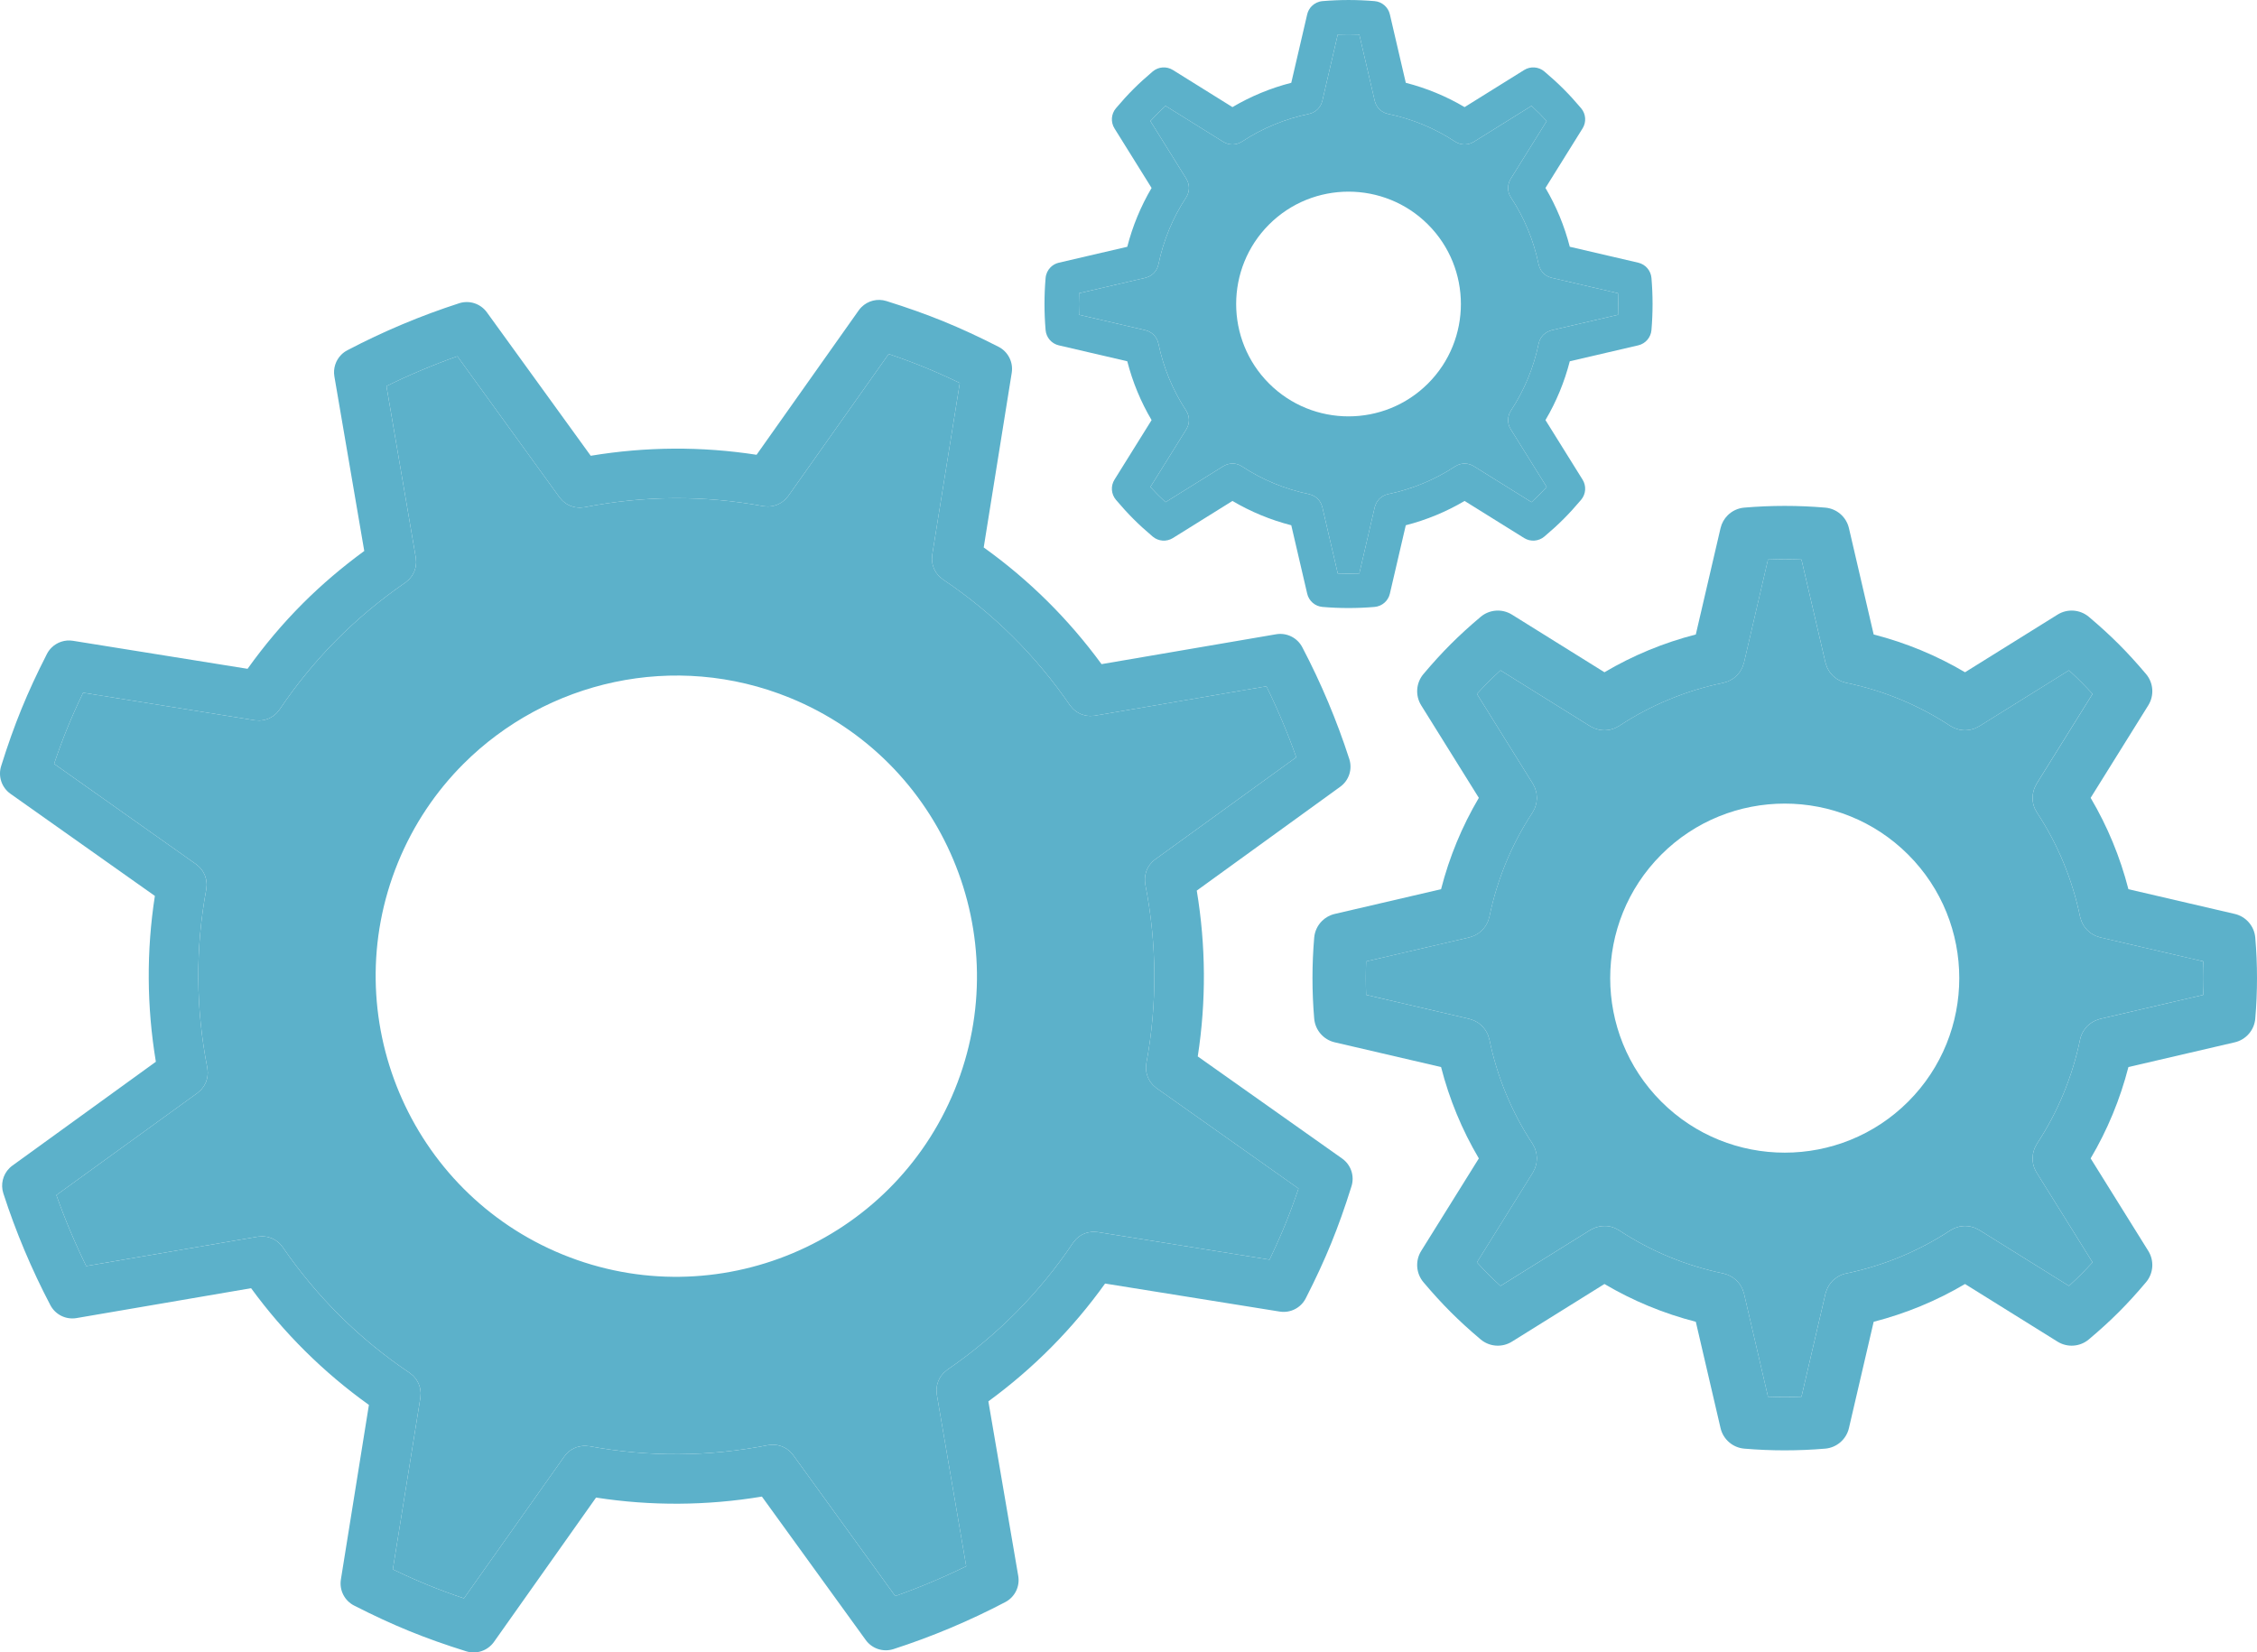 <?xml version="1.0" encoding="UTF-8"?><svg id="Laag_2" xmlns="http://www.w3.org/2000/svg" viewBox="0 0 2766.472 2025.597"><defs><style>.cls-1{fill:#5cb1ca;}</style></defs><g id="Layer_1"><g><g><path class="cls-1" d="M2633.216,864.613l-70.651,113.404c20.624,34.935,36.144,72.46,46.304,111.988l130.326,30.314c13.793,3.198,23.96,14.94,25.169,29.05,2.811,32.925,2.811,66.327,0,99.28-1.209,14.111-11.362,25.852-25.169,29.05l-130.326,30.314c-10.16,39.528-25.673,77.046-46.304,111.988l70.657,113.411c7.501,12.032,6.382,27.531-2.77,38.368-23.117,27.386-42.698,46.967-70.07,70.07-10.837,9.152-26.336,10.271-38.375,2.777l-113.404-70.65c-34.949,20.624-72.474,36.144-111.988,46.29l-30.314,130.326c-3.205,13.8-14.947,23.953-29.057,25.176-32.932,2.804-66.313,2.811-99.252,0-14.118-1.202-25.859-11.369-29.064-25.169l-30.321-130.333c-39.535-10.153-77.06-25.673-111.988-46.304l-113.411,70.657c-12.025,7.508-27.531,6.382-38.368-2.756-13.696-11.569-25.673-22.51-36.627-33.464-10.954-10.954-21.895-22.931-33.45-36.614-9.138-10.837-10.264-26.343-2.756-38.368l70.657-113.411c-20.638-34.935-36.158-72.46-46.304-111.988l-130.333-30.321c-13.807-3.212-23.96-14.94-25.169-29.05-2.818-32.987-2.811-66.396,0-99.28,.684-7.867,4.137-15.009,9.456-20.327,4.22-4.22,9.614-7.294,15.72-8.716l130.312-30.314c10.153-39.521,25.673-77.033,46.304-111.988l-70.651-113.404c-7.487-12.032-6.382-27.517,2.756-38.354,11.459-13.6,22.399-25.59,33.464-36.655,11.058-11.058,23.041-21.992,36.648-33.457,10.83-9.131,26.322-10.243,38.347-2.749l113.411,70.657c34.942-20.631,72.453-36.151,111.975-46.304l30.314-130.34c1.423-6.092,4.503-11.493,8.716-15.706,5.325-5.325,12.467-8.779,20.348-9.462,32.967-2.811,66.368-2.811,99.273,.007,14.111,1.209,25.839,11.362,29.05,25.169l30.321,130.333c39.521,10.153,77.04,25.666,111.988,46.304l113.404-70.651c12.025-7.508,27.538-6.389,38.375,2.749,13.682,11.555,25.659,22.496,36.613,33.45,10.954,10.954,21.895,22.931,33.464,36.627,9.138,10.837,10.257,26.35,2.749,38.375Zm-97.215-42.885l-110.103,68.592c-.615,.38-1.278,.601-1.92,.939-1.126,.601-2.245,1.222-3.426,1.685-.988,.394-1.989,.635-2.991,.919-1.015,.297-2.01,.615-3.053,.801-1.084,.2-2.155,.263-3.239,.352-1.022,.083-2.031,.193-3.06,.186-1.05-.014-2.079-.159-3.115-.269-1.064-.111-2.12-.2-3.17-.421-1.043-.214-2.044-.566-3.067-.884-.988-.311-1.975-.58-2.942-.995-1.153-.477-2.231-1.112-3.322-1.734-.642-.366-1.326-.608-1.955-1.015-38.879-25.604-81.902-43.389-127.86-52.879-.718-.152-1.368-.456-2.058-.649-1.222-.339-2.452-.656-3.619-1.133-.974-.394-1.858-.905-2.776-1.381-.946-.49-1.899-.96-2.784-1.54-.912-.594-1.72-1.278-2.562-1.955-.808-.642-1.623-1.278-2.376-2.003-.739-.725-1.381-1.52-2.045-2.307-.705-.829-1.409-1.63-2.024-2.521-.608-.87-1.091-1.81-1.602-2.735-.511-.912-1.043-1.789-1.464-2.763-.497-1.147-.843-2.348-1.209-3.557-.221-.705-.539-1.34-.712-2.065l-29.423-126.465c-13.662-.539-27.365-.539-41.034,.007l-29.416,126.445c-.179,.746-.504,1.402-.725,2.12-.366,1.181-.705,2.362-1.195,3.488-.435,1.015-.995,1.934-1.526,2.894-.49,.863-.939,1.754-1.513,2.576-.663,.967-1.423,1.837-2.183,2.721-.615,.711-1.188,1.437-1.865,2.1-.829,.801-1.727,1.506-2.638,2.224-.746,.594-1.471,1.209-2.272,1.734-.988,.656-2.051,1.181-3.101,1.72-.822,.421-1.609,.877-2.473,1.23-1.257,.511-2.562,.863-3.882,1.216-.628,.173-1.202,.456-1.858,.587-45.965,9.511-88.988,27.296-127.853,52.886-.456,.304-.953,.47-1.416,.739-1.292,.753-2.59,1.499-3.965,2.072-.808,.338-1.644,.552-2.473,.829-1.167,.38-2.314,.767-3.509,1.008-.967,.207-1.934,.276-2.908,.394-1.112,.117-2.217,.269-3.343,.276-.995,.014-1.962-.097-2.949-.173-1.112-.09-2.217-.159-3.329-.359-1.015-.186-1.996-.504-2.991-.78-1.029-.297-2.044-.552-3.046-.946-1.153-.449-2.217-1.043-3.308-1.623-.67-.352-1.374-.587-2.031-.995l-110.089-68.592c-10.388,9.49-19.429,18.531-28.905,28.905l68.585,110.096c.414,.649,.642,1.361,1.002,2.024,.58,1.091,1.167,2.162,1.616,3.301,.407,1.015,.663,2.058,.96,3.101,.269,.974,.58,1.934,.767,2.922,.214,1.153,.276,2.293,.366,3.447,.076,.946,.186,1.872,.18,2.818-.014,1.188-.166,2.348-.297,3.516-.111,.912-.187,1.817-.366,2.728-.262,1.257-.663,2.473-1.071,3.695-.255,.767-.449,1.54-.76,2.293-.601,1.444-1.375,2.797-2.169,4.144-.249,.414-.394,.863-.663,1.271-25.604,38.879-43.389,81.902-52.872,127.853-.152,.718-.449,1.347-.642,2.038-.345,1.243-.663,2.486-1.153,3.668-.373,.925-.85,1.761-1.298,2.625-.525,1.008-1.022,2.017-1.644,2.97-.552,.843-1.188,1.589-1.817,2.369-.698,.877-1.368,1.754-2.155,2.556-.67,.684-1.409,1.271-2.134,1.899-.877,.753-1.74,1.506-2.694,2.169-.815,.553-1.685,1.008-2.549,1.485-.967,.539-1.906,1.105-2.935,1.554-1.098,.477-2.252,.801-3.398,1.16-.739,.228-1.423,.566-2.196,.746l-126.451,29.423c-.546,13.655-.546,27.344,0,41.027l126.451,29.423c.732,.166,1.367,.483,2.072,.705,1.209,.366,2.41,.712,3.557,1.209,.967,.428,1.851,.953,2.763,1.464,.925,.511,1.858,1.002,2.735,1.602,.891,.615,1.692,1.319,2.521,2.024,.781,.67,1.582,1.306,2.3,2.051,.732,.746,1.361,1.568,2.01,2.369,.677,.843,1.361,1.651,1.955,2.562,.58,.884,1.043,1.844,1.54,2.783,.476,.919,.981,1.81,1.374,2.784,.477,1.167,.801,2.39,1.14,3.612,.186,.698,.497,1.34,.642,2.065,9.49,45.972,27.282,88.988,52.872,127.853,.401,.608,.635,1.271,.988,1.886,.642,1.126,1.292,2.231,1.782,3.412,.394,.932,.656,1.886,.953,2.846,.332,1.05,.698,2.093,.919,3.17,.214,1.015,.297,2.024,.408,3.046,.117,1.084,.262,2.155,.276,3.246,.007,.988-.097,1.948-.179,2.929-.09,1.126-.152,2.252-.359,3.371-.179,.995-.49,1.955-.773,2.929-.297,1.043-.546,2.079-.953,3.108-.449,1.153-1.057,2.231-1.644,3.343-.345,.649-.58,1.34-.974,1.982l-68.585,110.096c4.766,5.208,9.449,10.112,14.111,14.774,4.669,4.669,9.573,9.352,14.788,14.125l110.096-68.585c.394-.242,.808-.366,1.202-.594,1.195-.67,2.404-1.285,3.667-1.803,.732-.304,1.464-.58,2.217-.822,1.153-.38,2.321-.677,3.509-.925,.801-.166,1.582-.352,2.376-.456,1.292-.173,2.576-.214,3.882-.235,.663-.014,1.326-.083,1.996-.048,1.941,.09,3.882,.332,5.802,.774l.035,.007c1.941,.449,3.861,1.098,5.726,1.927,.608,.263,1.167,.642,1.768,.953,1.036,.525,2.093,1.002,3.08,1.658,38.858,25.583,81.881,43.382,127.867,52.872,.753,.159,1.43,.476,2.155,.677,1.188,.332,2.369,.642,3.502,1.098,.995,.401,1.899,.919,2.839,1.416,.925,.483,1.858,.932,2.735,1.506,.919,.601,1.741,1.298,2.59,1.982,.794,.642,1.602,1.257,2.341,1.982,.753,.725,1.402,1.54,2.079,2.341,.684,.808,1.388,1.595,1.996,2.479,.615,.891,1.105,1.837,1.63,2.777,.497,.898,1.022,1.768,1.437,2.721,.511,1.16,.857,2.376,1.223,3.599,.214,.684,.532,1.319,.698,2.038l29.423,126.451c13.662,.539,27.365,.539,41.034-.007l29.416-126.444c.097-.428,.297-.794,.408-1.209,.249-.898,.573-1.747,.898-2.611,.559-1.526,1.202-2.984,1.962-4.379,.414-.746,.815-1.478,1.292-2.19,.96-1.485,2.058-2.845,3.232-4.13,.345-.387,.58-.856,.946-1.222,.166-.166,.373-.304,.552-.47,.332-.318,.698-.601,1.05-.912,1.098-.974,2.265-1.865,3.509-2.68,.442-.29,.87-.58,1.326-.857,1.381-.815,2.818-1.533,4.338-2.155,.283-.117,.546-.269,.836-.38,1.568-.587,3.198-1.071,4.883-1.416,45.965-9.497,88.988-27.282,127.86-52.879,.608-.401,1.271-.635,1.899-.988,1.112-.628,2.203-1.278,3.37-1.768,.974-.408,1.975-.677,2.97-.995,1.008-.318,1.996-.656,3.025-.87,1.084-.228,2.169-.318,3.253-.435,1.008-.111,2.01-.242,3.032-.256,1.064-.014,2.1,.097,3.156,.186,1.057,.09,2.1,.152,3.143,.339,1.064,.193,2.079,.518,3.108,.815,.988,.283,1.989,.525,2.963,.905,1.153,.463,2.238,1.064,3.343,1.644,.656,.352,1.354,.58,1.996,.988l110.096,68.585c10.423-9.538,19.367-18.483,28.905-28.905l-68.592-110.089c-.684-1.098-1.188-2.252-1.72-3.391-.235-.497-.546-.96-.753-1.471-.773-1.879-1.367-3.799-1.768-5.747-.055-.249-.055-.497-.097-.746-.311-1.692-.511-3.384-.546-5.077-.021-.67,.048-1.347,.069-2.017,.048-1.278,.131-2.549,.332-3.813,.11-.787,.297-1.554,.47-2.335,.276-1.188,.608-2.348,1.015-3.502,.256-.739,.525-1.464,.836-2.189,.559-1.292,1.236-2.535,1.968-3.764,.242-.394,.38-.822,.635-1.216,25.583-38.858,43.368-81.881,52.879-127.86,.345-1.713,.836-3.35,1.437-4.931,.076-.214,.193-.401,.276-.608,.635-1.603,1.402-3.115,2.265-4.572,.249-.414,.525-.815,.794-1.236,.829-1.257,1.741-2.445,2.728-3.571,.304-.345,.58-.691,.898-1.022,.166-.18,.297-.38,.47-.552,.359-.359,.829-.594,1.202-.939,1.298-1.188,2.666-2.279,4.165-3.253,.698-.463,1.423-.87,2.169-1.271,1.395-.76,2.859-1.409,4.393-1.975,.87-.318,1.706-.642,2.597-.884,.421-.117,.787-.318,1.216-.414l126.445-29.416c.546-13.669,.539-27.379,.007-41.034l-126.458-29.416c-.711-.173-1.347-.49-2.038-.698-1.216-.373-2.431-.718-3.592-1.23-.953-.414-1.823-.939-2.721-1.437-.946-.518-1.893-1.008-2.784-1.623-.877-.615-1.671-1.312-2.479-1.996-.801-.677-1.609-1.333-2.341-2.079-.718-.746-1.34-1.547-1.975-2.348-.691-.843-1.381-1.671-1.982-2.59-.573-.877-1.022-1.81-1.513-2.728-.49-.946-1.008-1.851-1.409-2.846-.463-1.126-.76-2.307-1.098-3.488-.207-.732-.525-1.409-.677-2.169-9.497-45.979-27.296-89.002-52.879-127.86-.649-.995-1.119-2.045-1.651-3.074-.311-.601-.691-1.16-.96-1.775-.822-1.872-1.471-3.778-1.927-5.726,0-.028,0-.055,0-.055-.442-1.934-.684-3.861-.773-5.788-.035-.67,.035-1.333,.048-1.996,.014-1.298,.062-2.59,.228-3.875,.111-.801,.297-1.582,.463-2.369,.249-1.188,.539-2.362,.919-3.53,.249-.746,.525-1.478,.829-2.21,.518-1.264,1.133-2.473,1.803-3.668,.221-.387,.352-.808,.587-1.195l68.593-110.103c-4.78-5.208-9.463-10.112-14.132-14.781-4.662-4.662-9.566-9.345-14.767-14.118Z"/><path class="cls-1" d="M2496.307,960.729c-.235,.387-.366,.808-.587,1.195-.67,1.195-1.285,2.404-1.803,3.668-.304,.732-.58,1.464-.829,2.21-.38,1.167-.67,2.342-.919,3.53-.166,.787-.352,1.568-.463,2.369-.166,1.285-.214,2.576-.228,3.875-.014,.663-.083,1.326-.048,1.996,.09,1.927,.331,3.854,.773,5.788,0,0,0,.028,0,.055,.456,1.948,1.105,3.854,1.927,5.726,.269,.615,.649,1.174,.96,1.775,.532,1.029,1.002,2.079,1.651,3.074,25.583,38.858,43.382,81.881,52.879,127.86,.152,.76,.47,1.437,.677,2.169,.339,1.181,.635,2.362,1.098,3.488,.401,.995,.919,1.899,1.409,2.846,.49,.919,.939,1.851,1.513,2.728,.601,.919,1.292,1.748,1.982,2.59,.635,.801,1.257,1.603,1.975,2.348,.732,.746,1.54,1.402,2.341,2.079,.808,.684,1.602,1.381,2.479,1.996,.891,.615,1.837,1.105,2.784,1.623,.898,.497,1.768,1.022,2.721,1.437,1.16,.511,2.376,.857,3.592,1.23,.691,.207,1.326,.525,2.038,.698l126.458,29.416c.532,13.655,.539,27.365-.007,41.034l-126.445,29.416c-.428,.097-.794,.297-1.216,.414-.891,.242-1.727,.566-2.597,.884-1.533,.566-2.998,1.216-4.393,1.975-.746,.401-1.471,.808-2.169,1.271-1.499,.974-2.866,2.065-4.165,3.253-.373,.345-.843,.58-1.202,.939-.173,.173-.304,.373-.47,.552-.318,.332-.594,.677-.898,1.022-.988,1.126-1.899,2.314-2.728,3.571-.269,.421-.546,.822-.794,1.236-.864,1.457-1.63,2.97-2.265,4.572-.083,.207-.2,.394-.276,.608-.601,1.582-1.091,3.219-1.437,4.931-9.511,45.979-27.296,89.002-52.879,127.86-.256,.394-.394,.822-.635,1.216-.732,1.23-1.409,2.473-1.968,3.764-.311,.725-.58,1.45-.836,2.189-.407,1.153-.739,2.314-1.015,3.502-.173,.78-.359,1.547-.47,2.335-.2,1.264-.283,2.535-.332,3.813-.021,.67-.09,1.347-.069,2.017,.035,1.692,.235,3.384,.546,5.077,.041,.249,.041,.497,.097,.746,.401,1.948,.995,3.868,1.768,5.747,.207,.511,.518,.974,.753,1.471,.532,1.14,1.036,2.293,1.72,3.391l68.592,110.089c-9.538,10.422-18.483,19.367-28.905,28.905l-110.096-68.585c-.642-.408-1.34-.635-1.996-.988-1.105-.58-2.189-1.181-3.343-1.644-.974-.38-1.976-.622-2.963-.905-1.029-.297-2.044-.622-3.108-.815-1.043-.186-2.086-.249-3.143-.339-1.057-.09-2.093-.2-3.156-.186-1.022,.014-2.024,.145-3.032,.256-1.084,.117-2.169,.207-3.253,.435-1.029,.214-2.017,.552-3.025,.87-.995,.318-1.996,.587-2.97,.995-1.167,.49-2.259,1.14-3.37,1.768-.628,.352-1.292,.587-1.899,.988-38.872,25.597-81.895,43.382-127.86,52.879-1.685,.345-3.315,.829-4.883,1.416-.29,.111-.553,.263-.836,.38-1.52,.622-2.956,1.34-4.338,2.155-.456,.276-.884,.567-1.326,.857-1.243,.815-2.41,1.706-3.509,2.68-.352,.311-.718,.594-1.05,.912-.18,.166-.387,.304-.552,.47-.366,.366-.601,.836-.946,1.222-1.174,1.285-2.272,2.645-3.232,4.13-.477,.712-.877,1.444-1.292,2.19-.76,1.395-1.402,2.853-1.962,4.379-.325,.863-.649,1.713-.898,2.611-.111,.414-.311,.78-.408,1.209l-29.416,126.444c-13.669,.546-27.372,.546-41.034,.007l-29.423-126.451c-.166-.718-.484-1.354-.698-2.038-.366-1.222-.711-2.438-1.223-3.599-.414-.953-.939-1.823-1.437-2.721-.525-.939-1.015-1.885-1.63-2.777-.608-.884-1.312-1.671-1.996-2.479-.677-.801-1.326-1.616-2.079-2.341-.739-.725-1.547-1.34-2.341-1.982-.85-.684-1.672-1.381-2.59-1.982-.877-.573-1.81-1.022-2.735-1.506-.939-.497-1.844-1.016-2.839-1.416-1.133-.456-2.314-.766-3.502-1.098-.725-.2-1.402-.518-2.155-.677-45.986-9.49-89.009-27.289-127.867-52.872-.988-.656-2.045-1.133-3.08-1.658-.601-.311-1.16-.691-1.768-.953-1.865-.829-3.785-1.478-5.726-1.927l-.035-.007c-1.92-.442-3.861-.684-5.802-.774-.67-.034-1.333,.035-1.996,.048-1.306,.021-2.59,.062-3.882,.235-.794,.104-1.575,.29-2.376,.456-1.188,.249-2.355,.546-3.509,.925-.753,.242-1.485,.518-2.217,.822-1.264,.518-2.473,1.133-3.667,1.803-.394,.228-.808,.352-1.202,.594l-110.096,68.585c-5.215-4.773-10.119-9.456-14.788-14.125-4.662-4.662-9.345-9.566-14.111-14.774l68.585-110.096c.394-.642,.628-1.333,.974-1.982,.587-1.112,1.195-2.189,1.644-3.343,.408-1.029,.656-2.065,.953-3.108,.283-.974,.594-1.934,.773-2.929,.207-1.119,.269-2.245,.359-3.371,.083-.981,.186-1.941,.179-2.929-.014-1.091-.159-2.162-.276-3.246-.111-1.022-.193-2.031-.408-3.046-.221-1.077-.587-2.12-.919-3.17-.297-.96-.559-1.913-.953-2.846-.49-1.181-1.14-2.286-1.782-3.412-.352-.615-.587-1.278-.988-1.886-25.59-38.865-43.382-81.881-52.872-127.853-.145-.725-.456-1.368-.642-2.065-.339-1.222-.663-2.445-1.14-3.612-.394-.974-.898-1.865-1.374-2.784-.497-.939-.96-1.899-1.54-2.783-.594-.912-1.278-1.72-1.955-2.562-.649-.801-1.278-1.623-2.01-2.369-.718-.746-1.52-1.381-2.3-2.051-.829-.704-1.63-1.409-2.521-2.024-.877-.601-1.81-1.091-2.735-1.602-.912-.511-1.796-1.036-2.763-1.464-1.147-.497-2.348-.843-3.557-1.209-.705-.221-1.34-.539-2.072-.705l-126.451-29.423c-.546-13.682-.546-27.372,0-41.027l126.451-29.423c.773-.18,1.457-.518,2.196-.746,1.147-.359,2.3-.684,3.398-1.16,1.029-.449,1.968-1.015,2.935-1.554,.863-.477,1.734-.932,2.549-1.485,.953-.663,1.816-1.416,2.694-2.169,.725-.628,1.464-1.216,2.134-1.899,.787-.801,1.457-1.678,2.155-2.556,.628-.78,1.264-1.526,1.817-2.369,.622-.953,1.119-1.962,1.644-2.97,.449-.863,.925-1.699,1.298-2.625,.49-1.181,.808-2.424,1.153-3.668,.193-.691,.49-1.319,.642-2.038,9.483-45.952,27.268-88.975,52.872-127.853,.269-.407,.414-.857,.663-1.271,.794-1.347,1.568-2.701,2.169-4.144,.311-.753,.504-1.526,.76-2.293,.407-1.222,.808-2.438,1.071-3.695,.18-.912,.256-1.817,.366-2.728,.131-1.167,.283-2.328,.297-3.516,.007-.946-.104-1.872-.18-2.818-.09-1.153-.152-2.293-.366-3.447-.186-.988-.497-1.948-.767-2.922-.297-1.043-.552-2.086-.96-3.101-.449-1.14-1.036-2.21-1.616-3.301-.359-.663-.587-1.375-1.002-2.024l-68.585-110.096c9.476-10.374,18.517-19.415,28.905-28.905l110.089,68.592c.656,.407,1.361,.642,2.031,.995,1.091,.58,2.155,1.174,3.308,1.623,1.002,.394,2.017,.649,3.046,.946,.995,.276,1.975,.594,2.991,.78,1.112,.2,2.217,.269,3.329,.359,.988,.076,1.955,.186,2.949,.173,1.126-.007,2.231-.159,3.343-.276,.974-.117,1.941-.186,2.908-.394,1.195-.242,2.341-.628,3.509-1.008,.829-.276,1.665-.49,2.473-.829,1.375-.573,2.673-1.319,3.965-2.072,.463-.269,.96-.435,1.416-.739,38.865-25.59,81.888-43.375,127.853-52.886,.656-.131,1.229-.414,1.858-.587,1.319-.352,2.625-.705,3.882-1.216,.863-.352,1.651-.808,2.473-1.23,1.05-.539,2.114-1.064,3.101-1.72,.801-.525,1.526-1.139,2.272-1.734,.912-.718,1.81-1.423,2.638-2.224,.677-.663,1.25-1.388,1.865-2.1,.76-.884,1.52-1.754,2.183-2.721,.573-.822,1.022-1.713,1.513-2.576,.532-.96,1.091-1.879,1.526-2.894,.49-1.126,.829-2.307,1.195-3.488,.221-.718,.546-1.375,.725-2.12l29.416-126.445c13.669-.546,27.372-.546,41.034-.007l29.423,126.465c.173,.725,.49,1.361,.712,2.065,.366,1.209,.711,2.41,1.209,3.557,.421,.974,.953,1.851,1.464,2.763,.511,.925,.995,1.865,1.602,2.735,.615,.891,1.319,1.692,2.024,2.521,.663,.787,1.306,1.582,2.045,2.307,.753,.725,1.568,1.361,2.376,2.003,.843,.677,1.651,1.361,2.562,1.955,.884,.58,1.837,1.05,2.784,1.54,.918,.477,1.803,.988,2.776,1.381,1.167,.477,2.397,.794,3.619,1.133,.691,.193,1.34,.497,2.058,.649,45.959,9.49,88.981,27.275,127.86,52.879,.628,.408,1.312,.649,1.955,1.015,1.091,.622,2.169,1.257,3.322,1.734,.967,.414,1.955,.684,2.942,.995,1.022,.318,2.024,.67,3.067,.884,1.05,.221,2.107,.311,3.17,.421,1.036,.111,2.065,.256,3.115,.269,1.029,.007,2.038-.104,3.06-.186,1.084-.09,2.155-.152,3.239-.352,1.043-.186,2.038-.504,3.053-.801,1.001-.283,2.003-.525,2.991-.919,1.181-.463,2.3-1.084,3.426-1.685,.642-.339,1.306-.559,1.92-.939l110.103-68.592c5.201,4.773,10.105,9.456,14.767,14.118,4.669,4.669,9.352,9.573,14.132,14.781l-68.593,110.103Zm-460.047,86.923c-83.456,83.456-83.456,219.245,0,302.701,83.456,83.456,219.245,83.456,302.701,0,83.449-83.449,83.449-219.239-.007-302.695-83.456-83.456-219.245-83.456-302.695-.007Z"/></g><g><path class="cls-1" d="M1939.807,157.387l-45.484,73.008c13.277,22.491,23.269,46.649,29.81,72.097l83.902,19.516c8.88,2.059,15.425,9.618,16.203,18.702,1.81,21.197,1.81,42.7,0,63.915-.778,9.084-7.315,16.643-16.203,18.702l-83.902,19.516c-6.541,25.448-16.528,49.601-29.81,72.097l45.488,73.013c4.829,7.746,4.109,17.724-1.783,24.701-14.883,17.631-27.489,30.237-45.11,45.11-6.977,5.892-16.955,6.612-24.705,1.788l-73.008-45.484c-22.5,13.277-46.658,23.269-72.097,29.801l-19.516,83.902c-2.063,8.884-9.622,15.421-18.707,16.208-21.201,1.805-42.691,1.81-63.897,0-9.089-.774-16.648-7.319-18.711-16.203l-19.52-83.907c-25.452-6.537-49.61-16.528-72.097-29.81l-73.013,45.488c-7.742,4.833-17.724,4.109-24.701-1.774-8.818-7.448-16.528-14.491-23.58-21.544-7.052-7.052-14.096-14.763-21.535-23.571-5.883-6.977-6.608-16.959-1.774-24.701l45.488-73.013c-13.286-22.491-23.278-46.649-29.81-72.097l-83.907-19.52c-8.889-2.068-15.425-9.618-16.203-18.702-1.814-21.237-1.81-42.745,0-63.915,.44-5.065,2.663-9.662,6.087-13.086,2.717-2.717,6.19-4.696,10.12-5.612l83.893-19.516c6.536-25.443,16.528-49.593,29.81-72.097l-45.484-73.008c-4.82-7.746-4.109-17.715,1.774-24.692,7.377-8.755,14.42-16.474,21.544-23.598,7.119-7.119,14.834-14.158,23.593-21.539,6.972-5.878,16.946-6.594,24.687-1.77l73.013,45.488c22.495-13.282,46.644-23.273,72.088-29.81l19.516-83.911c.916-3.922,2.899-7.399,5.612-10.111,3.428-3.428,8.026-5.652,13.1-6.092,21.223-1.81,42.727-1.81,63.91,.004,9.084,.778,16.635,7.315,18.702,16.203l19.52,83.907c25.443,6.537,49.597,16.523,72.097,29.81l73.008-45.484c7.741-4.833,17.728-4.113,24.705,1.77,8.809,7.439,16.519,14.482,23.571,21.535s14.096,14.763,21.544,23.58c5.883,6.977,6.603,16.964,1.77,24.705Zm-62.585-27.609l-70.883,44.159c-.396,.245-.823,.387-1.236,.605-.725,.387-1.445,.787-2.206,1.085-.636,.253-1.281,.409-1.925,.591-.654,.191-1.294,.396-1.965,.516-.698,.129-1.387,.169-2.085,.227-.658,.053-1.307,.124-1.97,.12-.676-.009-1.338-.102-2.005-.173-.685-.071-1.365-.129-2.041-.271-.671-.138-1.316-.365-1.974-.569-.636-.2-1.272-.373-1.894-.64-.743-.307-1.436-.716-2.139-1.116-.413-.236-.854-.391-1.258-.654-25.03-16.483-52.727-27.933-82.315-34.043-.462-.098-.88-.293-1.325-.418-.787-.218-1.578-.422-2.33-.729-.627-.253-1.196-.583-1.788-.889-.609-.316-1.223-.618-1.792-.992-.587-.382-1.107-.823-1.65-1.258-.52-.413-1.045-.823-1.53-1.29-.476-.467-.889-.978-1.316-1.485-.454-.533-.907-1.049-1.303-1.623-.391-.56-.703-1.165-1.032-1.761-.329-.587-.671-1.152-.943-1.779-.32-.738-.542-1.512-.778-2.29-.142-.454-.347-.863-.458-1.33l-18.942-81.417c-8.795-.347-17.617-.347-26.417,.004l-18.938,81.403c-.116,.48-.325,.903-.467,1.365-.236,.76-.454,1.521-.769,2.246-.28,.654-.64,1.245-.983,1.863-.316,.556-.605,1.129-.974,1.659-.427,.623-.916,1.183-1.405,1.752-.396,.458-.765,.925-1.2,1.352-.534,.516-1.112,.969-1.699,1.432-.48,.382-.947,.778-1.463,1.116-.636,.422-1.321,.76-1.996,1.107-.529,.271-1.036,.565-1.592,.791-.809,.329-1.65,.556-2.499,.783-.405,.111-.774,.293-1.196,.378-29.592,6.123-57.289,17.573-82.31,34.047-.293,.196-.614,.302-.911,.476-.832,.485-1.667,.965-2.552,1.334-.52,.218-1.058,.356-1.592,.534-.751,.245-1.49,.493-2.259,.649-.623,.133-1.245,.178-1.872,.254-.716,.075-1.427,.173-2.152,.178-.64,.009-1.263-.062-1.899-.111-.716-.058-1.427-.102-2.143-.231-.654-.12-1.285-.325-1.925-.502-.662-.191-1.316-.356-1.961-.609-.743-.289-1.427-.671-2.13-1.045-.431-.227-.885-.378-1.307-.64l-70.874-44.159c-6.688,6.11-12.508,11.93-18.609,18.609l44.154,70.878c.267,.418,.413,.876,.645,1.303,.373,.703,.751,1.392,1.04,2.126,.262,.654,.427,1.325,.618,1.996,.173,.627,.373,1.245,.494,1.881,.138,.743,.178,1.476,.236,2.219,.049,.609,.12,1.205,.116,1.814-.009,.765-.107,1.512-.191,2.263-.071,.587-.12,1.169-.236,1.756-.169,.809-.427,1.592-.689,2.379-.165,.493-.289,.992-.489,1.476-.387,.929-.885,1.801-1.396,2.668-.16,.267-.254,.556-.427,.818-16.483,25.03-27.933,52.727-34.038,82.31-.098,.463-.289,.867-.413,1.312-.222,.8-.427,1.601-.743,2.361-.24,.596-.547,1.134-.836,1.69-.338,.649-.658,1.298-1.058,1.912-.356,.542-.765,1.023-1.169,1.525-.449,.565-.88,1.129-1.387,1.645-.431,.44-.907,.818-1.374,1.223-.565,.485-1.121,.969-1.734,1.396-.525,.356-1.085,.649-1.641,.956-.623,.347-1.227,.712-1.89,1-.707,.307-1.45,.516-2.188,.747-.476,.147-.916,.365-1.414,.48l-81.408,18.942c-.351,8.791-.351,17.604,0,26.413l81.408,18.942c.471,.107,.88,.311,1.334,.454,.778,.236,1.552,.458,2.29,.778,.623,.276,1.192,.614,1.779,.943,.596,.329,1.196,.645,1.761,1.032,.574,.396,1.089,.849,1.623,1.303,.502,.431,1.018,.841,1.481,1.321,.471,.48,.876,1.009,1.294,1.525,.436,.542,.876,1.063,1.258,1.65,.373,.569,.671,1.187,.992,1.792,.307,.591,.631,1.165,.885,1.792,.307,.751,.516,1.538,.734,2.326,.12,.449,.32,.863,.414,1.329,6.109,29.596,17.564,57.29,34.038,82.31,.258,.391,.409,.818,.636,1.214,.413,.725,.832,1.436,1.147,2.197,.253,.6,.422,1.214,.614,1.832,.213,.676,.449,1.347,.591,2.041,.138,.654,.191,1.303,.262,1.961,.076,.698,.169,1.387,.178,2.09,.004,.636-.062,1.254-.116,1.885-.058,.725-.098,1.45-.231,2.17-.116,.64-.316,1.258-.498,1.885-.191,.671-.351,1.338-.614,2.001-.289,.743-.68,1.436-1.058,2.152-.222,.418-.373,.863-.627,1.276l-44.154,70.878c3.068,3.353,6.083,6.51,9.084,9.511,3.006,3.006,6.163,6.021,9.52,9.093l70.878-44.154c.254-.156,.52-.236,.774-.382,.769-.431,1.547-.827,2.361-1.161,.471-.196,.943-.373,1.427-.529,.743-.244,1.494-.436,2.259-.596,.516-.107,1.018-.227,1.53-.293,.832-.111,1.659-.138,2.499-.151,.427-.009,.854-.053,1.285-.031,1.25,.058,2.499,.213,3.735,.498l.022,.004c1.25,.289,2.486,.707,3.686,1.24,.391,.169,.751,.414,1.138,.614,.667,.338,1.347,.645,1.983,1.067,25.016,16.47,52.714,27.929,82.319,34.038,.485,.102,.92,.307,1.387,.436,.765,.213,1.525,.413,2.254,.707,.64,.258,1.223,.592,1.828,.912,.596,.311,1.196,.6,1.761,.969,.591,.387,1.121,.836,1.667,1.276,.511,.413,1.032,.809,1.507,1.276,.485,.467,.903,.992,1.338,1.507,.44,.52,.894,1.027,1.285,1.596,.396,.574,.711,1.183,1.049,1.788,.32,.578,.658,1.138,.925,1.752,.329,.747,.551,1.53,.787,2.317,.138,.44,.342,.849,.449,1.312l18.942,81.408c8.795,.347,17.617,.347,26.417-.004l18.938-81.403c.062-.276,.191-.511,.262-.778,.16-.578,.369-1.125,.578-1.681,.36-.983,.774-1.921,1.263-2.819,.267-.48,.525-.952,.831-1.41,.618-.956,1.325-1.832,2.081-2.659,.222-.249,.374-.551,.609-.787,.107-.107,.24-.196,.356-.302,.213-.204,.449-.387,.676-.587,.707-.627,1.458-1.201,2.259-1.725,.285-.187,.56-.373,.854-.551,.889-.525,1.814-.987,2.792-1.387,.182-.076,.351-.173,.538-.245,1.009-.378,2.059-.689,3.144-.912,29.592-6.114,57.29-17.564,82.315-34.043,.391-.258,.818-.409,1.223-.636,.716-.405,1.419-.823,2.17-1.138,.627-.262,1.272-.436,1.912-.64,.649-.204,1.285-.422,1.948-.56,.698-.147,1.396-.205,2.094-.28,.649-.071,1.294-.156,1.952-.165,.685-.009,1.352,.062,2.032,.12,.68,.058,1.352,.098,2.023,.218,.685,.124,1.338,.334,2.001,.525,.636,.182,1.281,.338,1.908,.583,.743,.298,1.441,.685,2.152,1.058,.422,.227,.872,.373,1.285,.636l70.878,44.154c6.71-6.141,12.468-11.899,18.609-18.609l-44.159-70.874c-.44-.707-.765-1.45-1.107-2.183-.151-.32-.351-.618-.485-.947-.498-1.209-.88-2.446-1.138-3.7-.036-.16-.036-.32-.062-.48-.2-1.089-.329-2.179-.351-3.268-.013-.431,.031-.867,.044-1.298,.031-.823,.085-1.641,.213-2.455,.071-.507,.191-1,.302-1.503,.178-.765,.391-1.512,.654-2.255,.165-.476,.338-.943,.538-1.409,.36-.832,.796-1.632,1.267-2.423,.156-.253,.245-.529,.409-.783,16.47-25.016,27.92-52.714,34.043-82.315,.222-1.103,.538-2.157,.925-3.175,.049-.138,.124-.258,.178-.391,.409-1.032,.903-2.006,1.458-2.944,.16-.267,.338-.525,.511-.796,.533-.809,1.121-1.574,1.756-2.299,.196-.222,.374-.445,.578-.658,.107-.116,.191-.244,.302-.356,.231-.231,.534-.382,.774-.605,.836-.765,1.716-1.467,2.681-2.094,.449-.298,.916-.56,1.396-.818,.898-.489,1.841-.907,2.828-1.272,.56-.205,1.098-.414,1.672-.569,.271-.076,.507-.205,.783-.267l81.403-18.938c.351-8.8,.347-17.626,.004-26.417l-81.412-18.938c-.458-.111-.867-.316-1.312-.449-.783-.24-1.565-.462-2.312-.791-.614-.267-1.174-.605-1.752-.925-.609-.334-1.218-.649-1.792-1.045-.565-.396-1.076-.845-1.596-1.285-.516-.436-1.036-.858-1.507-1.338-.463-.48-.863-.996-1.272-1.512-.445-.542-.889-1.076-1.276-1.667-.369-.565-.658-1.165-.974-1.756-.316-.609-.649-1.192-.907-1.832-.298-.725-.489-1.485-.707-2.245-.133-.471-.338-.907-.436-1.396-6.114-29.601-17.573-57.298-34.043-82.315-.418-.64-.72-1.316-1.063-1.979-.2-.387-.445-.747-.618-1.143-.529-1.205-.947-2.432-1.241-3.686,0-.018,0-.036,0-.036-.285-1.245-.44-2.486-.498-3.726-.022-.431,.022-.858,.031-1.285,.009-.836,.04-1.667,.147-2.495,.071-.516,.191-1.018,.298-1.525,.16-.765,.347-1.521,.591-2.272,.16-.48,.338-.952,.533-1.423,.334-.814,.729-1.592,1.161-2.361,.142-.249,.227-.52,.378-.769l44.159-70.883c-3.077-3.353-6.092-6.51-9.098-9.516-3.001-3.001-6.158-6.016-9.507-9.089Z"/><path class="cls-1" d="M1851.667,219.265c-.151,.249-.235,.52-.378,.769-.431,.769-.827,1.547-1.161,2.361-.196,.471-.373,.943-.533,1.423-.245,.751-.431,1.507-.591,2.272-.107,.507-.227,1.009-.298,1.525-.107,.827-.138,1.659-.147,2.495-.009,.427-.053,.854-.031,1.285,.058,1.241,.213,2.481,.498,3.726,0,0,0,.018,0,.036,.293,1.254,.712,2.481,1.241,3.686,.173,.396,.418,.756,.618,1.143,.342,.662,.645,1.339,1.063,1.979,16.47,25.016,27.929,52.714,34.043,82.315,.098,.489,.302,.925,.436,1.396,.218,.76,.409,1.521,.707,2.245,.258,.64,.591,1.223,.907,1.832,.316,.591,.605,1.192,.974,1.756,.387,.591,.832,1.125,1.276,1.667,.409,.516,.809,1.032,1.272,1.512,.471,.48,.992,.903,1.507,1.338,.52,.44,1.032,.889,1.596,1.285,.574,.396,1.183,.711,1.792,1.045,.578,.32,1.138,.658,1.752,.925,.747,.329,1.53,.551,2.312,.791,.445,.133,.854,.338,1.312,.449l81.412,18.938c.342,8.791,.347,17.617-.004,26.417l-81.403,18.938c-.276,.062-.511,.191-.783,.267-.574,.156-1.112,.365-1.672,.569-.987,.364-1.93,.782-2.828,1.272-.48,.258-.947,.52-1.396,.818-.965,.627-1.845,1.33-2.681,2.094-.24,.222-.542,.373-.774,.605-.111,.111-.196,.24-.302,.356-.204,.213-.382,.436-.578,.658-.636,.725-1.223,1.49-1.756,2.299-.173,.271-.351,.529-.511,.796-.556,.938-1.049,1.912-1.458,2.944-.053,.133-.129,.253-.178,.391-.387,1.018-.703,2.072-.925,3.175-6.123,29.601-17.573,57.298-34.043,82.315-.165,.254-.254,.529-.409,.783-.471,.791-.907,1.592-1.267,2.423-.2,.467-.373,.934-.538,1.409-.262,.743-.476,1.49-.654,2.255-.111,.502-.231,.996-.302,1.503-.129,.814-.182,1.632-.213,2.455-.013,.431-.058,.867-.044,1.298,.022,1.089,.151,2.179,.351,3.268,.027,.16,.027,.32,.062,.48,.258,1.254,.64,2.49,1.138,3.7,.133,.329,.334,.627,.485,.947,.342,.734,.667,1.476,1.107,2.183l44.159,70.874c-6.141,6.71-11.899,12.468-18.609,18.609l-70.878-44.154c-.413-.262-.863-.409-1.285-.636-.711-.373-1.409-.76-2.152-1.058-.627-.245-1.272-.4-1.908-.583-.663-.191-1.316-.4-2.001-.525-.671-.12-1.343-.16-2.023-.218-.68-.058-1.347-.129-2.032-.12-.658,.009-1.303,.093-1.952,.165-.698,.076-1.396,.133-2.094,.28-.662,.138-1.298,.356-1.948,.56-.64,.205-1.285,.378-1.912,.64-.751,.316-1.454,.734-2.17,1.138-.405,.227-.832,.378-1.223,.636-25.025,16.479-52.723,27.929-82.315,34.043-1.085,.222-2.134,.534-3.144,.912-.187,.071-.356,.169-.538,.245-.978,.4-1.903,.863-2.792,1.387-.294,.178-.569,.365-.854,.551-.8,.525-1.552,1.098-2.259,1.725-.227,.2-.462,.383-.676,.587-.116,.107-.249,.196-.356,.302-.236,.236-.387,.538-.609,.787-.756,.827-1.463,1.703-2.081,2.659-.307,.458-.565,.929-.831,1.41-.489,.898-.903,1.836-1.263,2.819-.209,.556-.418,1.103-.578,1.681-.071,.267-.2,.502-.262,.778l-18.938,81.403c-8.8,.351-17.622,.351-26.417,.004l-18.942-81.408c-.107-.463-.311-.872-.449-1.312-.236-.787-.458-1.57-.787-2.317-.267-.614-.605-1.174-.925-1.752-.338-.605-.654-1.214-1.049-1.788-.391-.569-.845-1.076-1.285-1.596-.436-.516-.854-1.04-1.338-1.507-.476-.467-.996-.863-1.507-1.276-.547-.44-1.076-.889-1.667-1.276-.565-.369-1.165-.658-1.761-.969-.605-.32-1.187-.654-1.828-.912-.729-.293-1.49-.493-2.254-.707-.467-.129-.903-.334-1.387-.436-29.605-6.11-57.303-17.568-82.319-34.038-.636-.422-1.316-.729-1.983-1.067-.387-.2-.747-.445-1.138-.614-1.201-.533-2.437-.952-3.686-1.24l-.022-.004c-1.236-.285-2.486-.44-3.735-.498-.431-.022-.858,.022-1.285,.031-.841,.013-1.667,.04-2.499,.151-.511,.067-1.014,.187-1.53,.293-.765,.16-1.516,.351-2.259,.596-.485,.156-.956,.334-1.427,.529-.814,.334-1.592,.729-2.361,1.161-.253,.147-.52,.227-.774,.382l-70.878,44.154c-3.357-3.073-6.514-6.087-9.52-9.093-3.001-3.001-6.016-6.158-9.084-9.511l44.154-70.878c.253-.413,.405-.858,.627-1.276,.378-.716,.769-1.409,1.058-2.152,.262-.662,.422-1.33,.614-2.001,.182-.627,.382-1.245,.498-1.885,.133-.72,.173-1.445,.231-2.17,.053-.631,.12-1.25,.116-1.885-.009-.703-.102-1.392-.178-2.09-.071-.658-.124-1.307-.262-1.961-.142-.694-.378-1.365-.591-2.041-.191-.618-.36-1.232-.614-1.832-.316-.76-.734-1.472-1.147-2.197-.227-.396-.378-.823-.636-1.214-16.474-25.021-27.929-52.714-34.038-82.31-.093-.467-.293-.88-.414-1.329-.218-.787-.427-1.574-.734-2.326-.253-.627-.578-1.2-.885-1.792-.32-.605-.618-1.223-.992-1.792-.382-.587-.823-1.107-1.258-1.65-.418-.516-.823-1.045-1.294-1.525-.462-.48-.978-.889-1.481-1.321-.533-.454-1.049-.907-1.623-1.303-.565-.387-1.165-.703-1.761-1.032-.587-.329-1.156-.667-1.779-.943-.738-.32-1.512-.542-2.29-.778-.454-.142-.863-.347-1.334-.454l-81.408-18.942c-.351-8.809-.351-17.622,0-26.413l81.408-18.942c.498-.116,.938-.334,1.414-.48,.738-.231,1.481-.44,2.188-.747,.662-.289,1.267-.654,1.89-1,.556-.307,1.116-.6,1.641-.956,.614-.427,1.169-.911,1.734-1.396,.467-.405,.943-.783,1.374-1.223,.507-.516,.938-1.081,1.387-1.645,.405-.502,.814-.983,1.169-1.525,.4-.614,.72-1.263,1.058-1.912,.289-.556,.596-1.094,.836-1.69,.316-.76,.52-1.561,.743-2.361,.124-.445,.316-.849,.413-1.312,6.105-29.583,17.555-57.281,34.038-82.31,.173-.262,.267-.551,.427-.818,.511-.867,1.009-1.739,1.396-2.668,.2-.485,.325-.983,.489-1.476,.262-.787,.52-1.57,.689-2.379,.116-.587,.165-1.169,.236-1.756,.085-.751,.182-1.498,.191-2.263,.004-.609-.067-1.205-.116-1.814-.058-.743-.098-1.476-.236-2.219-.12-.636-.32-1.254-.494-1.881-.191-.671-.356-1.343-.618-1.996-.289-.734-.667-1.423-1.04-2.126-.231-.427-.378-.885-.645-1.303l-44.154-70.878c6.101-6.679,11.921-12.499,18.609-18.609l70.874,44.159c.422,.262,.876,.414,1.307,.64,.703,.373,1.387,.756,2.13,1.045,.645,.253,1.298,.418,1.961,.609,.64,.178,1.272,.382,1.925,.502,.716,.129,1.427,.173,2.143,.231,.636,.049,1.258,.12,1.899,.111,.725-.004,1.436-.102,2.152-.178,.627-.076,1.25-.12,1.872-.254,.769-.156,1.507-.405,2.259-.649,.534-.178,1.072-.316,1.592-.534,.885-.369,1.721-.849,2.552-1.334,.298-.173,.618-.28,.911-.476,25.021-16.474,52.718-27.924,82.31-34.047,.422-.085,.792-.267,1.196-.378,.849-.227,1.69-.454,2.499-.783,.556-.227,1.063-.52,1.592-.791,.676-.347,1.361-.685,1.996-1.107,.516-.338,.983-.734,1.463-1.116,.587-.463,1.165-.916,1.699-1.432,.436-.427,.805-.894,1.2-1.352,.489-.569,.978-1.129,1.405-1.752,.369-.529,.658-1.103,.974-1.659,.343-.618,.703-1.21,.983-1.863,.316-.725,.533-1.485,.769-2.246,.142-.462,.351-.885,.467-1.365l18.938-81.403c8.8-.351,17.622-.351,26.417-.004l18.942,81.417c.111,.467,.316,.876,.458,1.33,.236,.778,.458,1.552,.778,2.29,.271,.627,.614,1.192,.943,1.779,.329,.596,.64,1.201,1.032,1.761,.396,.574,.849,1.089,1.303,1.623,.427,.507,.84,1.018,1.316,1.485,.485,.467,1.009,.876,1.53,1.29,.542,.436,1.063,.876,1.65,1.258,.569,.373,1.183,.676,1.792,.992,.591,.307,1.161,.636,1.788,.889,.752,.307,1.543,.511,2.33,.729,.445,.124,.863,.32,1.325,.418,29.587,6.11,57.285,17.559,82.315,34.043,.405,.262,.845,.418,1.258,.654,.703,.4,1.396,.809,2.139,1.116,.623,.267,1.258,.44,1.894,.64,.658,.205,1.303,.431,1.974,.569,.676,.142,1.356,.2,2.041,.271,.667,.071,1.33,.165,2.005,.173,.663,.004,1.312-.067,1.97-.12,.698-.058,1.387-.098,2.085-.227,.671-.12,1.312-.325,1.965-.516,.645-.182,1.29-.338,1.925-.591,.76-.298,1.481-.698,2.206-1.085,.413-.218,.84-.36,1.236-.605l70.883-44.159c3.348,3.073,6.505,6.087,9.507,9.089,3.006,3.006,6.021,6.163,9.098,9.516l-44.159,70.883Zm-296.172,55.96c-53.728,53.728-53.728,141.147,0,194.875,53.728,53.728,141.147,53.728,194.875,0,53.723-53.723,53.723-141.143-.004-194.871-53.728-53.728-141.147-53.728-194.871-.004Z"/></g><g><path class="cls-1" d="M1653.859,930.409c4.064,12.553-.373,26.303-11.113,34.02l-175.83,127.289c11.222,67.712,11.634,135.906,1.209,203.271l176.968,125.173c10.778,7.627,15.428,21.332,11.486,33.93-7.987,25.595-16.135,48.483-24.914,70.008-8.765,21.486-18.965,43.544-31.165,67.435-6.007,11.756-18.901,18.309-31.936,16.219l-214.03-34.348c-39.686,55.455-87.68,103.886-143.051,144.415l36.618,213.972c2.225,13.004-4.18,25.956-15.859,32.078-43.834,23.01-89.938,42.4-137.045,57.622-12.54,4.064-26.277-.424-34.02-11.113l-127.282-175.837c-67.706,11.241-135.894,11.646-203.284,1.209l-125.173,176.981c-7.659,10.733-21.332,15.415-33.93,11.486-25.55-7.981-48.445-16.122-69.995-24.914-21.473-8.765-43.538-18.959-67.448-31.165-11.762-6-18.309-18.901-16.219-31.936l34.348-214.043c-55.448-39.679-103.899-87.668-144.415-143.051l-213.959,36.618c-12.997,2.232-25.956-4.167-32.078-15.846-23.017-43.827-42.4-89.938-57.641-137.051-3.55-10.997-.547-22.901,7.434-30.882,1.132-1.132,2.36-2.18,3.691-3.138l175.837-127.282c-11.235-67.699-11.64-135.887-1.216-203.278L12.866,973.066c-10.778-7.614-15.415-21.319-11.479-33.924,8-25.595,16.142-48.502,24.914-69.995,8.765-21.473,18.952-43.544,31.171-67.442,1.473-2.901,3.363-5.473,5.576-7.685,6.778-6.778,16.528-10.11,26.354-8.528l214.043,34.348c20.431-28.547,42.927-55.352,67.641-80.066,23.287-23.287,48.528-44.708,75.403-64.368l-36.618-213.947c-1.698-9.917,1.621-19.808,8.476-26.663,2.129-2.129,4.605-3.962,7.383-5.415,43.827-23.029,89.944-42.419,137.045-57.635,12.553-4.051,26.284,.431,34.02,11.113l127.282,175.837c67.712-11.235,135.9-11.64,203.271-1.209l125.18-176.988c1.01-1.421,2.122-2.74,3.331-3.949,7.904-7.904,19.66-10.939,30.592-7.531,25.596,8,48.49,16.142,70.014,24.92,21.544,8.798,43.609,18.991,67.442,31.158,11.756,6.007,18.296,18.901,16.206,31.936l-34.348,214.043c55.455,39.673,103.893,87.661,144.421,143.045l213.959-36.618c12.997-2.232,25.956,4.18,32.084,15.852,23.017,43.853,42.413,89.963,57.628,137.051Zm-314.116-52.94c-1.177,.122-2.347,.264-3.524,.244-.978-.013-1.923-.148-2.881-.257-.984-.109-1.962-.186-2.933-.386-.99-.206-1.929-.527-2.888-.83-.92-.289-1.833-.547-2.727-.926-.894-.379-1.73-.855-2.579-1.318-.881-.469-1.762-.926-2.598-1.479-.817-.56-1.556-1.209-2.322-1.833-.746-.617-1.511-1.202-2.193-1.897-.823-.823-1.531-1.749-2.251-2.663-.431-.534-.932-.984-1.331-1.563-42.097-61.313-94.497-113.211-155.765-154.286-.553-.373-.99-.849-1.511-1.254-.958-.727-1.917-1.453-2.778-2.289-.682-.669-1.26-1.415-1.871-2.129-.656-.772-1.325-1.518-1.897-2.347-.566-.823-1.022-1.691-1.498-2.553s-.958-1.691-1.351-2.585c-.386-.887-.662-1.794-.952-2.701-.315-.958-.649-1.91-.868-2.9-.206-.952-.296-1.916-.411-2.894-.122-.971-.27-1.929-.289-2.926-.032-1.138,.097-2.27,.193-3.408,.064-.708,.013-1.402,.122-2.116l33.814-210.667c-14.888-7.183-29.087-13.524-42.998-19.203-13.891-5.659-28.47-11.068-44.155-16.36l-123.205,174.203c-.424,.592-.952,1.055-1.402,1.608-.727,.881-1.434,1.781-2.251,2.572-.669,.656-1.402,1.196-2.122,1.775-.817,.662-1.608,1.338-2.489,1.91-.765,.495-1.569,.887-2.367,1.312-.952,.502-1.891,1.016-2.888,1.421-.772,.309-1.576,.521-2.373,.765-1.074,.341-2.148,.682-3.273,.894-.843,.161-1.685,.206-2.534,.296-1.093,.116-2.167,.251-3.273,.251-1.068,0-2.129-.161-3.196-.277-.759-.077-1.498-.045-2.257-.186-72.497-13.499-146.254-13.068-219.246,1.299-.656,.129-1.306,.097-1.968,.18-1.183,.154-2.367,.322-3.556,.341-.965,.013-1.897-.109-2.842-.18-1.003-.09-2-.148-2.984-.322-.99-.18-1.929-.476-2.888-.752-.932-.264-1.859-.508-2.765-.862-.9-.36-1.736-.81-2.598-1.248-.9-.45-1.794-.881-2.65-1.428-.83-.534-1.582-1.158-2.347-1.769-.765-.598-1.55-1.164-2.264-1.852-.836-.797-1.563-1.704-2.309-2.592-.444-.534-.958-.971-1.37-1.537l-125.25-173.033c-29.628,10.476-58.747,22.721-86.966,36.573l36.039,210.551c.135,.778,.084,1.537,.154,2.302,.103,1.055,.231,2.096,.219,3.138-.013,1.119-.161,2.206-.296,3.305-.096,.83-.161,1.666-.328,2.489-.238,1.151-.598,2.257-.958,3.364-.251,.752-.463,1.505-.765,2.232-.444,1.074-1.003,2.071-1.569,3.074-.392,.714-.752,1.434-1.203,2.116-.656,.978-1.415,1.865-2.18,2.759-.514,.605-.99,1.235-1.556,1.814-.907,.907-1.917,1.698-2.933,2.482-.476,.373-.862,.81-1.363,1.157-61.313,42.097-113.218,94.516-154.286,155.765-.392,.585-.888,1.042-1.312,1.595-.708,.913-1.402,1.839-2.206,2.669-.714,.727-1.492,1.338-2.257,1.987-.733,.605-1.428,1.235-2.206,1.781-.881,.611-1.813,1.093-2.752,1.608-.778,.431-1.544,.887-2.367,1.248-.965,.424-1.955,.72-2.952,1.035-.875,.283-1.743,.585-2.643,.791-1.048,.225-2.109,.334-3.17,.457-.888,.09-1.756,.238-2.663,.257-1.228,.032-2.45-.097-3.685-.212-.643-.064-1.26-.013-1.897-.109l-210.66-33.808c-7.203,14.907-13.537,29.113-19.203,42.998-5.666,13.885-11.061,28.464-16.354,44.149l174.203,123.218c.572,.405,1.022,.92,1.563,1.357,.894,.74,1.807,1.447,2.611,2.277,.695,.707,1.273,1.492,1.891,2.264,.611,.752,1.235,1.492,1.775,2.302,.559,.855,.997,1.756,1.466,2.662,.444,.843,.9,1.672,1.26,2.56,.367,.894,.617,1.826,.887,2.752,.289,.958,.605,1.904,.791,2.901,.186,.958,.251,1.923,.341,2.9,.097,.984,.225,1.936,.219,2.933,0,1.145-.154,2.276-.283,3.408-.077,.707-.045,1.395-.18,2.109-13.512,72.51-13.068,146.267,1.286,219.233,.135,.662,.103,1.312,.186,1.974,.154,1.183,.328,2.36,.341,3.543,.006,.971-.103,1.917-.187,2.875-.084,.984-.141,1.968-.315,2.939-.186,1.023-.482,1.987-.772,2.971-.257,.9-.489,1.801-.83,2.669-.373,.952-.849,1.839-1.318,2.746-.431,.843-.836,1.685-1.344,2.489-.572,.894-1.248,1.711-1.91,2.54-.553,.708-1.074,1.421-1.698,2.071-.842,.894-1.794,1.665-2.746,2.45-.489,.412-.894,.894-1.421,1.267l-173.033,125.263c10.483,29.634,22.727,58.754,36.573,86.966l210.545-36.033c.662-.109,1.306-.071,1.962-.135,1.19-.122,2.386-.264,3.576-.244,.965,.013,1.897,.148,2.849,.251,.997,.109,1.987,.186,2.965,.392,.99,.206,1.923,.521,2.881,.823,.92,.289,1.839,.553,2.727,.926,.894,.379,1.73,.855,2.579,1.318,.881,.469,1.762,.926,2.598,1.492,.823,.553,1.563,1.202,2.334,1.833,.733,.617,1.492,1.196,2.18,1.884,.83,.83,1.537,1.756,2.264,2.675,.418,.534,.92,.984,1.312,1.556,42.091,61.307,94.504,113.218,155.765,154.286,.566,.373,1.003,.862,1.531,1.26,.952,.733,1.903,1.453,2.759,2.283,.688,.675,1.267,1.421,1.891,2.148,.643,.759,1.305,1.498,1.878,2.328,.566,.823,1.029,1.698,1.505,2.572,.476,.849,.965,1.672,1.344,2.566,.386,.887,.669,1.801,.958,2.72,.315,.945,.643,1.891,.862,2.881,.212,.958,.296,1.929,.424,2.907,.109,.971,.264,1.923,.283,2.907,.032,1.151-.096,2.283-.199,3.428-.064,.707-.006,1.395-.122,2.103l-33.814,210.667c14.926,7.196,29.126,13.537,43.004,19.197,13.91,5.679,28.496,11.081,44.155,16.36l123.212-174.197c.038-.064,.097-.109,.148-.174,.958-1.331,2-2.605,3.151-3.756,.135-.135,.309-.219,.444-.341,1.569-1.518,3.254-2.868,5.068-3.987,.547-.341,1.158-.553,1.724-.849,1.37-.74,2.759-1.421,4.212-1.936,.894-.315,1.814-.514,2.733-.74,1.273-.322,2.547-.579,3.839-.74,.926-.103,1.839-.18,2.778-.206,1.601-.045,3.196,.071,4.791,.289,.514,.064,1.023-.006,1.537,.084,72.51,13.512,146.273,13.087,219.239-1.28,.662-.135,1.312-.103,1.981-.193,1.177-.148,2.347-.315,3.531-.328,.978-.013,1.916,.103,2.868,.18,.997,.084,1.987,.135,2.971,.322,.99,.18,1.936,.469,2.894,.746,.926,.27,1.852,.514,2.752,.862,.907,.354,1.756,.817,2.617,1.254,.887,.45,1.781,.881,2.63,1.421,.836,.54,1.601,1.177,2.386,1.794,.752,.585,1.518,1.145,2.212,1.813,.862,.81,1.608,1.736,2.367,2.65,.431,.521,.926,.939,1.325,1.492l125.263,173.033c29.628-10.489,58.741-22.727,86.973-36.567l-36.046-210.545c-.122-.714-.071-1.408-.148-2.116-.109-1.138-.244-2.264-.232-3.396,.013-1.003,.154-1.981,.27-2.971,.103-.952,.18-1.903,.373-2.842,.212-1.022,.54-1.994,.855-2.978,.277-.894,.527-1.775,.894-2.63,.392-.932,.881-1.794,1.357-2.669,.463-.849,.9-1.711,1.441-2.521,.566-.836,1.235-1.595,1.878-2.38,.611-.727,1.177-1.473,1.852-2.148,.823-.823,1.743-1.524,2.656-2.244,.547-.431,1.003-.939,1.582-1.338,61.307-42.091,113.224-94.497,154.286-155.778,.45-.656,1.003-1.183,1.486-1.807,.637-.804,1.241-1.64,1.962-2.373,.116-.129,.212-.289,.334-.412,.855-.855,1.814-1.569,2.759-2.309,.354-.289,.675-.624,1.055-.887,1.531-1.093,3.145-2.052,4.83-2.836,.238-.109,.489-.167,.733-.27,1.44-.63,2.926-1.164,4.444-1.563,.637-.174,1.293-.238,1.942-.373,1.196-.232,2.392-.424,3.614-.514,.688-.045,1.389-.039,2.09-.032,1.26-.013,2.514,.058,3.775,.212,.367,.045,.72,.013,1.087,.071l210.66,33.795c7.19-14.907,13.531-29.107,19.19-42.998,5.672-13.891,11.081-28.47,16.36-44.155l-174.184-123.199c-.579-.412-1.029-.926-1.576-1.37-.894-.727-1.801-1.44-2.604-2.27-.695-.707-1.267-1.473-1.878-2.238-.617-.772-1.254-1.511-1.794-2.334-.553-.849-.99-1.736-1.453-2.637-.45-.849-.913-1.685-1.273-2.585-.36-.887-.611-1.807-.887-2.727-.283-.965-.598-1.923-.791-2.926-.187-.945-.244-1.917-.334-2.881-.097-.984-.225-1.949-.225-2.952,0-1.132,.154-2.264,.283-3.396,.084-.714,.045-1.408,.18-2.11,13.505-72.49,13.068-146.254-1.286-219.246-.084-.405-.019-.804-.09-1.209-.27-1.788-.405-3.569-.36-5.364,.013-.785,.064-1.531,.141-2.302,.161-1.589,.463-3.151,.862-4.708,.18-.656,.302-1.318,.514-1.968,1.402-4.193,3.724-8.084,6.92-11.396,.135-.148,.225-.328,.373-.476,1.1-1.1,2.296-2.103,3.569-3.029l.084-.084,173.033-125.263c-10.489-29.628-22.721-58.734-36.58-86.973l-210.551,36.039c-.669,.116-1.331,.071-2,.135Z"/><path class="cls-1" d="M1588.873,928.268l-173.033,125.263-.084,.084c-1.273,.926-2.47,1.929-3.569,3.029-.148,.148-.238,.328-.373,.476-3.196,3.312-5.518,7.203-6.92,11.396-.212,.65-.335,1.312-.514,1.968-.399,1.556-.701,3.119-.862,4.708-.077,.772-.129,1.518-.141,2.302-.045,1.794,.09,3.576,.36,5.364,.071,.405,.006,.804,.09,1.209,14.354,72.992,14.791,146.756,1.286,219.246-.135,.701-.096,1.396-.18,2.11-.129,1.132-.283,2.264-.283,3.396,0,1.003,.129,1.968,.225,2.952,.09,.965,.148,1.936,.334,2.881,.193,1.003,.508,1.961,.791,2.926,.277,.92,.527,1.839,.887,2.727,.36,.9,.823,1.736,1.273,2.585,.463,.9,.9,1.788,1.453,2.637,.54,.823,1.177,1.563,1.794,2.334,.611,.765,1.183,1.531,1.878,2.238,.804,.83,1.711,1.543,2.604,2.27,.547,.444,.997,.958,1.576,1.37l174.184,123.199c-5.28,15.685-10.688,30.264-16.36,44.155-5.659,13.891-12,28.091-19.19,42.998l-210.66-33.795c-.367-.058-.72-.026-1.087-.071-1.26-.154-2.514-.225-3.775-.212-.701-.006-1.402-.013-2.09,.032-1.222,.09-2.418,.283-3.614,.514-.649,.135-1.306,.199-1.942,.373-1.518,.399-3.003,.932-4.444,1.563-.244,.103-.495,.161-.733,.27-1.685,.784-3.299,1.743-4.83,2.836-.379,.264-.701,.598-1.055,.887-.945,.74-1.904,1.453-2.759,2.309-.122,.122-.219,.283-.334,.412-.72,.733-1.325,1.569-1.962,2.373-.482,.624-1.035,1.151-1.486,1.807-41.062,61.281-92.979,113.687-154.286,155.778-.579,.399-1.035,.907-1.582,1.338-.913,.72-1.833,1.421-2.656,2.244-.675,.675-1.241,1.421-1.852,2.148-.643,.785-1.312,1.544-1.878,2.38-.54,.81-.978,1.672-1.441,2.521-.476,.875-.965,1.736-1.357,2.669-.367,.855-.617,1.736-.894,2.63-.315,.984-.643,1.955-.855,2.978-.193,.939-.27,1.891-.373,2.842-.116,.99-.257,1.968-.27,2.971-.013,1.132,.122,2.257,.232,3.396,.077,.707,.026,1.402,.148,2.116l36.046,210.545c-28.232,13.84-57.345,26.078-86.973,36.567l-125.263-173.033c-.399-.553-.894-.971-1.325-1.492-.759-.913-1.505-1.839-2.367-2.65-.695-.669-1.46-1.228-2.212-1.813-.785-.617-1.55-1.254-2.386-1.794-.849-.54-1.743-.971-2.63-1.421-.862-.437-1.711-.9-2.617-1.254-.9-.347-1.827-.592-2.752-.862-.958-.277-1.904-.566-2.894-.746-.984-.186-1.974-.238-2.971-.322-.952-.077-1.891-.193-2.868-.18-1.183,.013-2.354,.18-3.531,.328-.669,.09-1.318,.058-1.981,.193-72.966,14.367-146.73,14.791-219.239,1.28-.514-.09-1.023-.019-1.537-.084-1.595-.219-3.19-.334-4.791-.289-.939,.026-1.852,.103-2.778,.206-1.293,.161-2.566,.418-3.839,.74-.92,.225-1.839,.424-2.733,.74-1.453,.514-2.842,1.196-4.212,1.936-.566,.296-1.177,.508-1.724,.849-1.813,1.119-3.498,2.47-5.068,3.987-.135,.122-.309,.206-.444,.341-1.151,1.151-2.193,2.425-3.151,3.756-.051,.064-.109,.109-.148,.174l-123.212,174.197c-15.659-5.28-30.245-10.682-44.155-16.36-13.878-5.659-28.078-12-43.004-19.197l33.814-210.667c.116-.708,.058-1.396,.122-2.103,.103-1.145,.232-2.277,.199-3.428-.019-.984-.174-1.936-.283-2.907-.129-.978-.212-1.949-.424-2.907-.219-.99-.547-1.936-.862-2.881-.289-.92-.572-1.833-.958-2.72-.379-.894-.868-1.717-1.344-2.566-.476-.875-.939-1.749-1.505-2.572-.572-.83-1.235-1.569-1.878-2.328-.624-.727-1.203-1.473-1.891-2.148-.855-.83-1.807-1.55-2.759-2.283-.527-.399-.965-.888-1.531-1.26-61.262-41.069-113.674-92.98-155.765-154.286-.392-.572-.894-1.022-1.312-1.556-.727-.92-1.434-1.846-2.264-2.675-.688-.688-1.447-1.267-2.18-1.884-.772-.63-1.511-1.28-2.334-1.833-.836-.566-1.717-1.022-2.598-1.492-.849-.463-1.685-.939-2.579-1.318-.887-.373-1.807-.637-2.727-.926-.958-.302-1.891-.617-2.881-.823-.978-.206-1.968-.283-2.965-.392-.952-.103-1.884-.238-2.849-.251-1.19-.019-2.386,.122-3.576,.244-.656,.064-1.299,.026-1.962,.135l-210.545,36.033c-13.846-28.213-26.09-57.332-36.573-86.966l173.033-125.263c.527-.373,.932-.855,1.421-1.267,.952-.785,1.904-1.556,2.746-2.45,.624-.65,1.145-1.363,1.698-2.071,.662-.83,1.338-1.646,1.91-2.54,.508-.804,.913-1.646,1.344-2.489,.469-.907,.945-1.794,1.318-2.746,.341-.868,.572-1.768,.83-2.669,.289-.984,.585-1.949,.772-2.971,.174-.971,.232-1.955,.315-2.939,.084-.958,.193-1.903,.187-2.875-.013-1.183-.187-2.36-.341-3.543-.084-.662-.051-1.312-.186-1.974-14.354-72.966-14.798-146.723-1.286-219.233,.135-.714,.103-1.402,.18-2.109,.129-1.132,.283-2.264,.283-3.408,.006-.997-.122-1.949-.219-2.933-.09-.978-.154-1.942-.341-2.9-.186-.997-.502-1.942-.791-2.901-.27-.926-.521-1.858-.887-2.752-.36-.887-.817-1.717-1.26-2.56-.469-.907-.907-1.807-1.466-2.662-.54-.81-1.164-1.55-1.775-2.302-.617-.772-1.196-1.556-1.891-2.264-.804-.83-1.717-1.537-2.611-2.277-.54-.437-.99-.952-1.563-1.357l-174.203-123.218c5.293-15.685,10.688-30.264,16.354-44.149,5.666-13.885,12-28.091,19.203-42.998l210.66,33.808c.637,.097,1.254,.045,1.897,.109,1.235,.116,2.457,.244,3.685,.212,.907-.019,1.775-.167,2.663-.257,1.061-.122,2.122-.232,3.17-.457,.9-.206,1.768-.508,2.643-.791,.997-.315,1.987-.611,2.952-1.035,.823-.36,1.588-.817,2.367-1.248,.939-.514,1.871-.997,2.752-1.608,.778-.547,1.473-1.177,2.206-1.781,.765-.649,1.543-1.26,2.257-1.987,.804-.83,1.498-1.756,2.206-2.669,.424-.553,.92-1.01,1.312-1.595,41.068-61.249,92.973-113.668,154.286-155.765,.502-.347,.888-.785,1.363-1.157,1.016-.785,2.026-1.576,2.933-2.482,.566-.579,1.042-1.209,1.556-1.814,.765-.894,1.524-1.781,2.18-2.759,.45-.682,.81-1.402,1.203-2.116,.566-1.003,1.125-2,1.569-3.074,.302-.727,.514-1.479,.765-2.232,.36-1.106,.72-2.212,.958-3.364,.167-.823,.232-1.659,.328-2.489,.135-1.1,.283-2.187,.296-3.305,.013-1.042-.116-2.084-.219-3.138-.071-.765-.019-1.524-.154-2.302l-36.039-210.551c28.219-13.852,57.339-26.097,86.966-36.573l125.25,173.033c.412,.566,.926,1.003,1.37,1.537,.746,.887,1.473,1.794,2.309,2.592,.714,.688,1.498,1.254,2.264,1.852,.765,.611,1.518,1.235,2.347,1.769,.855,.546,1.749,.978,2.65,1.428,.862,.437,1.698,.887,2.598,1.248,.907,.354,1.833,.598,2.765,.862,.958,.276,1.897,.572,2.888,.752,.984,.174,1.981,.232,2.984,.322,.945,.071,1.878,.193,2.842,.18,1.19-.019,2.373-.186,3.556-.341,.662-.084,1.312-.051,1.968-.18,72.992-14.367,146.749-14.798,219.246-1.299,.759,.141,1.498,.109,2.257,.186,1.068,.116,2.129,.277,3.196,.277,1.106,0,2.18-.135,3.273-.251,.849-.09,1.691-.135,2.534-.296,1.125-.212,2.199-.553,3.273-.894,.797-.244,1.601-.457,2.373-.765,.997-.405,1.936-.919,2.888-1.421,.797-.424,1.601-.817,2.367-1.312,.881-.572,1.672-1.248,2.489-1.91,.72-.579,1.453-1.119,2.122-1.775,.817-.791,1.524-1.691,2.251-2.572,.45-.553,.978-1.016,1.402-1.608l123.205-174.203c15.685,5.293,30.264,10.701,44.155,16.36,13.91,5.679,28.11,12.02,42.998,19.203l-33.814,210.667c-.109,.714-.058,1.408-.122,2.116-.096,1.138-.225,2.27-.193,3.408,.019,.997,.167,1.955,.289,2.926,.116,.978,.206,1.942,.411,2.894,.219,.99,.553,1.942,.868,2.9,.289,.907,.566,1.813,.952,2.701,.392,.894,.875,1.724,1.351,2.585s.932,1.73,1.498,2.553c.572,.83,1.241,1.576,1.897,2.347,.611,.714,1.19,1.46,1.871,2.129,.862,.836,1.82,1.563,2.778,2.289,.521,.405,.958,.881,1.511,1.254,61.268,41.075,113.668,92.973,155.765,154.286,.399,.579,.9,1.029,1.331,1.563,.72,.913,1.428,1.839,2.251,2.663,.682,.695,1.447,1.28,2.193,1.897,.765,.624,1.505,1.273,2.322,1.833,.836,.553,1.717,1.01,2.598,1.479,.849,.463,1.685,.939,2.579,1.318,.894,.379,1.807,.637,2.727,.926,.958,.302,1.897,.624,2.888,.83,.971,.199,1.949,.277,2.933,.386,.958,.109,1.903,.244,2.881,.257,1.177,.019,2.347-.122,3.524-.244,.669-.064,1.331-.019,2-.135l210.551-36.039c13.859,28.238,26.091,57.345,36.58,86.973Zm-1020.832,8.116c-33.621,33.621-61.223,74.304-80.278,121.025-76.748,188.158,13.865,403.674,202.011,480.435,188.145,76.761,403.674-13.839,480.435-202.011,76.748-188.158-13.878-403.674-202.017-480.428-141.431-57.699-298.36-20.811-400.15,80.979Z"/></g></g></g></svg>